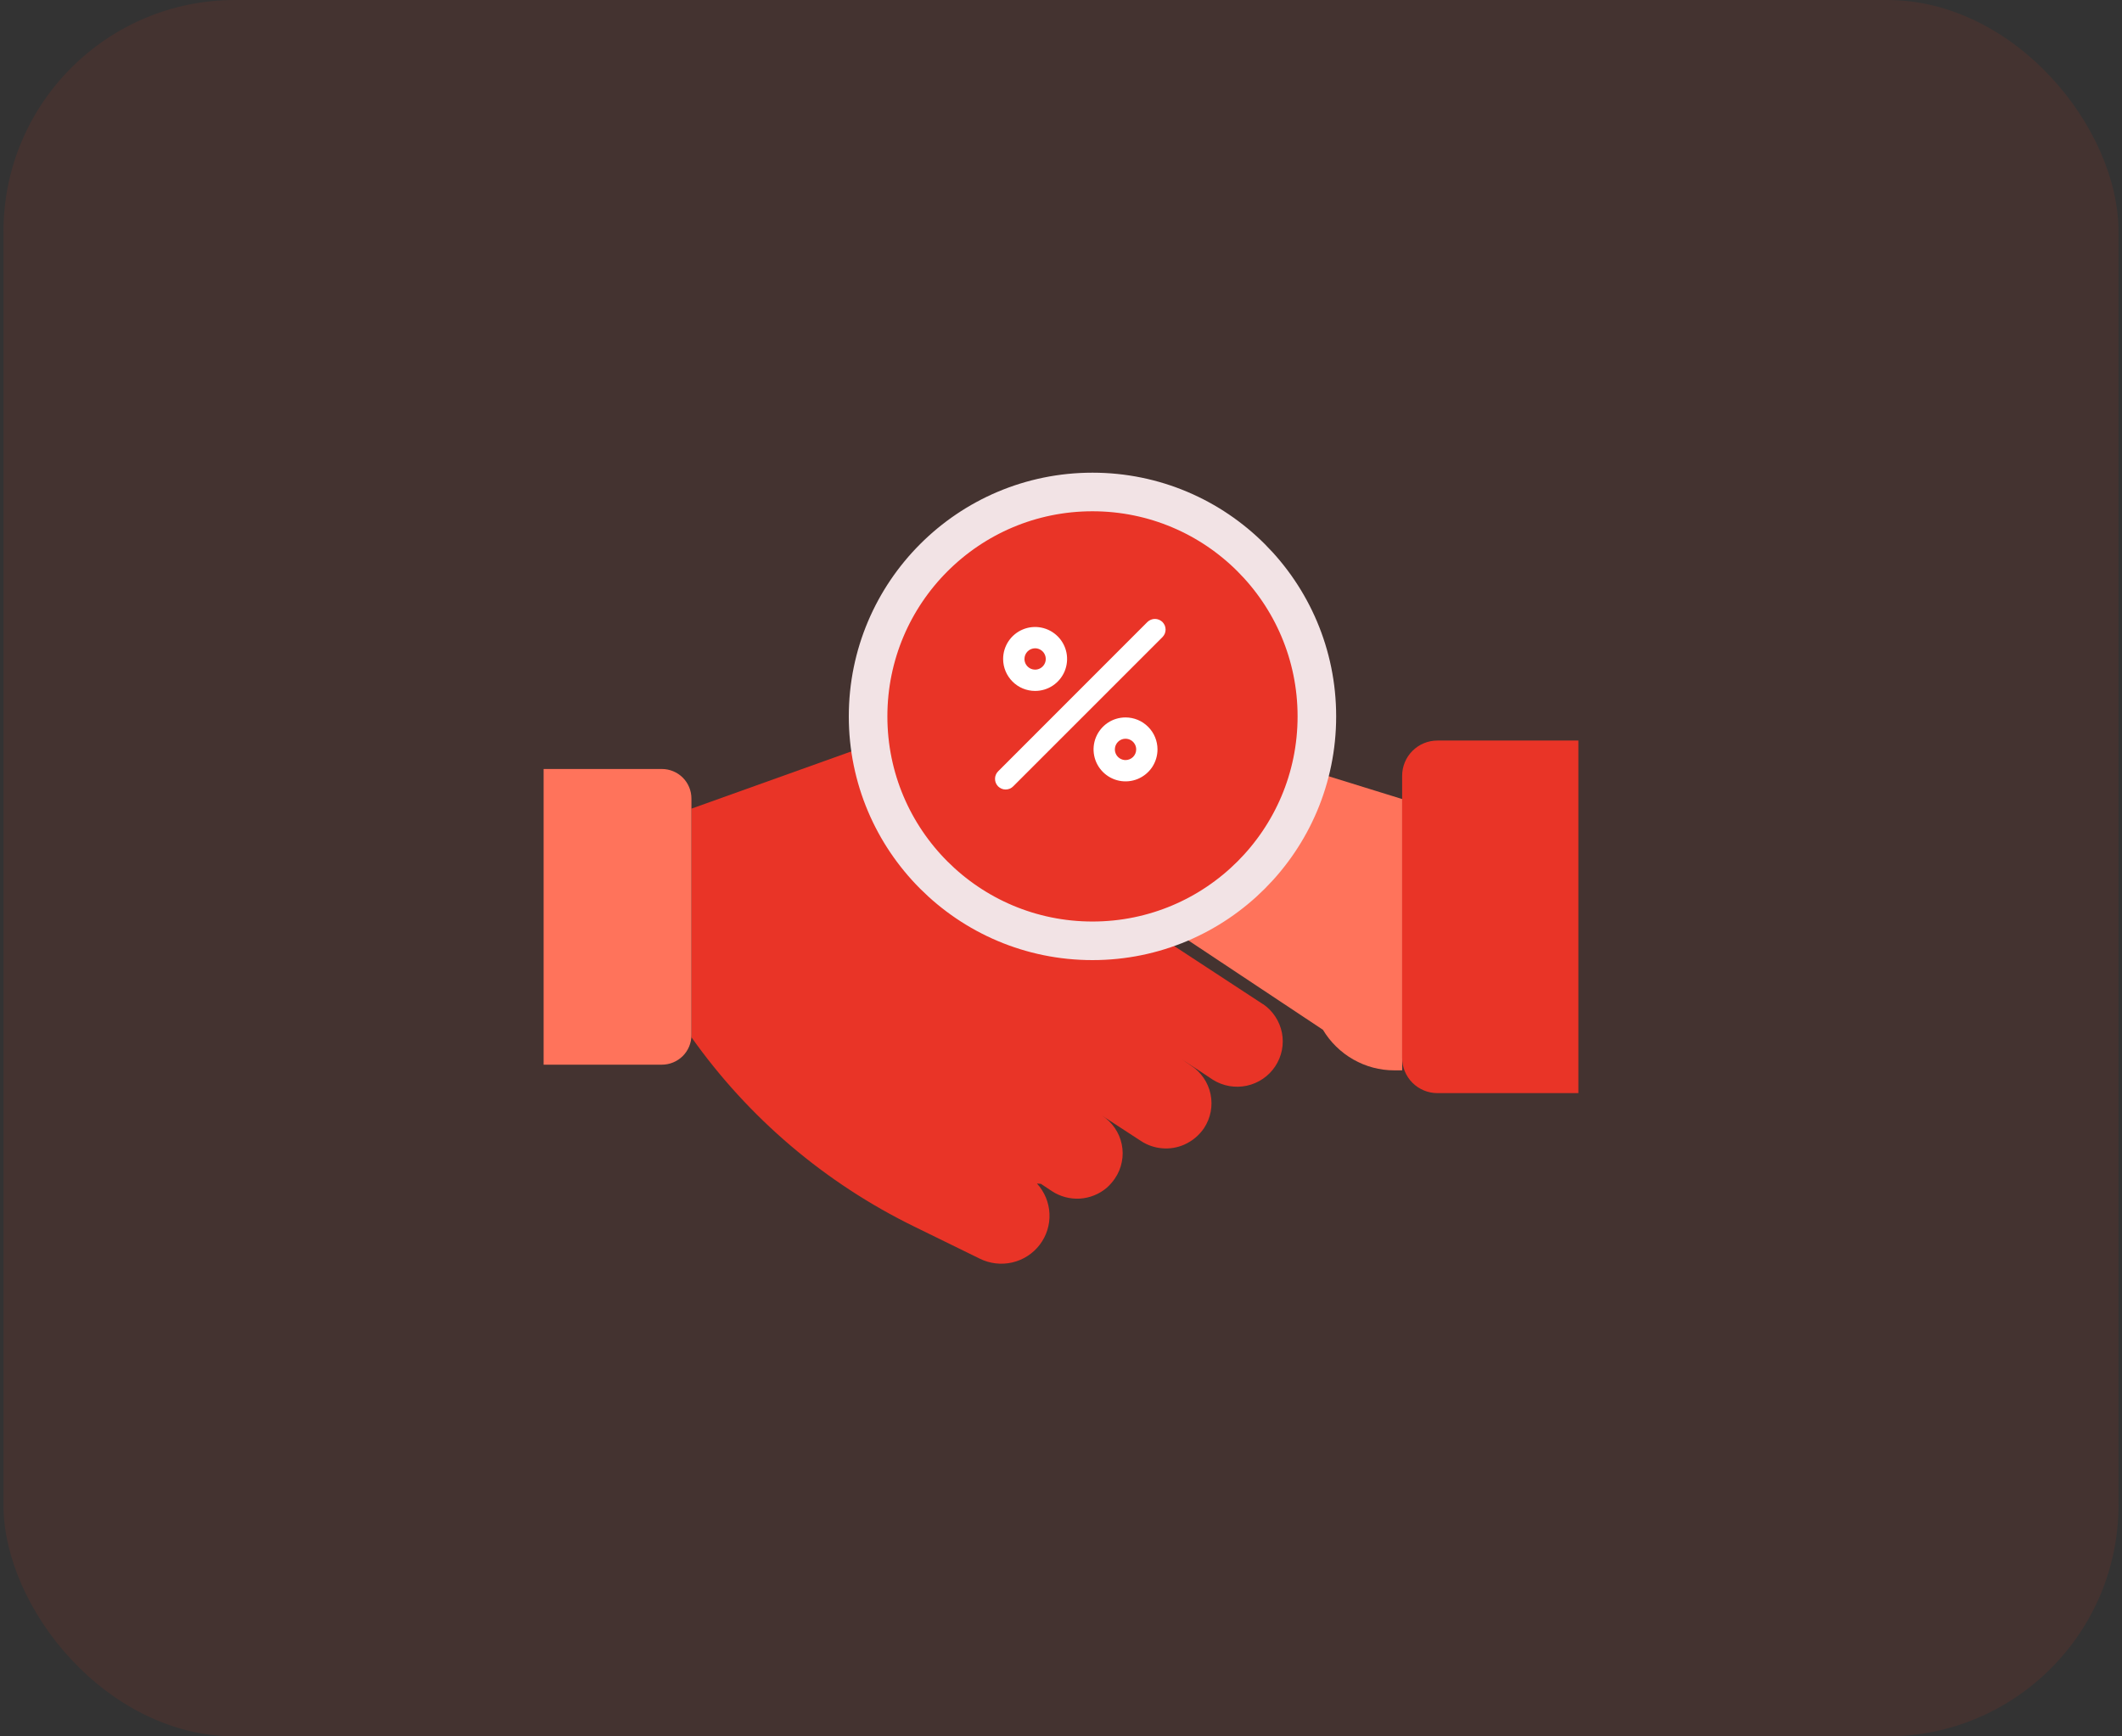 <svg width="55" height="45" viewBox="0 0 55 45" fill="none" xmlns="http://www.w3.org/2000/svg">
<rect x="0" y="0" width="55" height="45" fill="#333333" stroke="none"/>
<rect x="0.09" width="54.82" height="45" rx="6" fill="#E4391B" fill-opacity="0.1"/>
<path d="M32.735 26.024L28.986 23.57L27.522 22.609L27.483 22.601L27.208 19.944L24.092 19.264C23.511 19.14 22.907 19.177 22.346 19.373L17.921 20.957V26.881C19.402 28.973 21.39 30.662 23.701 31.79L25.392 32.618C25.653 32.748 25.952 32.783 26.236 32.718C26.521 32.652 26.773 32.489 26.949 32.258C27.125 32.027 27.215 31.742 27.201 31.452C27.188 31.163 27.073 30.887 26.877 30.672L26.971 30.68H26.979L27.262 30.868C27.477 31.01 27.732 31.078 27.989 31.063C28.246 31.047 28.491 30.948 28.686 30.782C28.767 30.71 28.838 30.629 28.898 30.54C28.986 30.411 29.046 30.267 29.076 30.114C29.107 29.962 29.106 29.806 29.074 29.654C29.043 29.502 28.981 29.358 28.893 29.231C28.805 29.103 28.692 28.994 28.56 28.91L29.573 29.57C29.737 29.678 29.926 29.743 30.123 29.759C30.319 29.776 30.517 29.743 30.697 29.663C30.905 29.57 31.082 29.422 31.209 29.234C31.379 28.974 31.44 28.659 31.376 28.355C31.313 28.052 31.131 27.786 30.87 27.616L30.627 27.451C30.918 27.639 31.193 27.818 31.437 27.983C31.699 28.147 32.014 28.202 32.317 28.137C32.619 28.071 32.884 27.891 33.053 27.634C33.223 27.377 33.285 27.065 33.226 26.763C33.166 26.462 32.99 26.195 32.735 26.021V26.024Z" fill="#E93427"/>
<path d="M34.282 26.683L27.985 22.502L25.512 23.311C25.232 23.403 24.933 23.411 24.649 23.334C24.365 23.258 24.11 23.1 23.913 22.88C23.746 22.693 23.627 22.468 23.567 22.224C23.507 21.98 23.507 21.725 23.568 21.481C23.628 21.237 23.747 21.012 23.915 20.825C24.082 20.639 24.292 20.497 24.527 20.411L28.627 18.92C29.207 18.709 29.839 18.694 30.429 18.877L36.343 20.708V27.739H36.136C35.764 27.739 35.399 27.642 35.075 27.457C34.751 27.272 34.48 27.007 34.288 26.686L34.282 26.683Z" fill="#FF735B"/>
<path d="M17.921 20.695V26.826C17.921 27.029 17.841 27.224 17.697 27.368C17.553 27.511 17.358 27.592 17.155 27.592H14.09V19.929H17.155C17.358 19.929 17.553 20.01 17.697 20.153C17.841 20.297 17.921 20.492 17.921 20.695Z" fill="#FF735B"/>
<path d="M37.255 19.192H40.91V28.329H37.255C37.013 28.329 36.781 28.233 36.609 28.061C36.438 27.89 36.342 27.658 36.342 27.415V20.106C36.342 19.863 36.438 19.631 36.609 19.46C36.781 19.288 37.013 19.192 37.255 19.192Z" fill="#E93427"/>
<circle cx="28.316" cy="18.566" r="5.816" fill="#E93427" stroke="#F2E3E5"/>
<path d="M26.829 17.906C26.993 17.906 27.153 17.858 27.289 17.767C27.425 17.676 27.532 17.546 27.595 17.395C27.657 17.243 27.674 17.077 27.642 16.916C27.61 16.755 27.531 16.608 27.415 16.492C27.299 16.376 27.151 16.297 26.991 16.265C26.83 16.233 26.663 16.249 26.512 16.312C26.36 16.375 26.231 16.481 26.14 16.617C26.049 16.753 26 16.914 26 17.078C26 17.297 26.088 17.508 26.243 17.663C26.398 17.819 26.609 17.906 26.829 17.906ZM26.829 16.801C26.884 16.801 26.937 16.818 26.982 16.848C27.028 16.878 27.063 16.921 27.084 16.972C27.105 17.022 27.11 17.078 27.1 17.131C27.089 17.185 27.063 17.234 27.024 17.273C26.985 17.312 26.936 17.338 26.883 17.349C26.829 17.359 26.774 17.354 26.723 17.333C26.673 17.312 26.63 17.276 26.599 17.231C26.569 17.186 26.553 17.132 26.553 17.078C26.553 17.004 26.582 16.934 26.634 16.882C26.685 16.831 26.756 16.801 26.829 16.801ZM29.173 18.593C29.009 18.593 28.848 18.641 28.712 18.732C28.576 18.823 28.47 18.953 28.407 19.104C28.344 19.256 28.328 19.422 28.36 19.583C28.392 19.744 28.471 19.891 28.587 20.007C28.703 20.123 28.85 20.202 29.011 20.234C29.172 20.266 29.338 20.25 29.49 20.187C29.641 20.124 29.771 20.018 29.862 19.882C29.953 19.745 30.001 19.585 30.001 19.421C30.001 19.202 29.914 18.991 29.758 18.836C29.603 18.68 29.392 18.593 29.173 18.593ZM29.173 19.698C29.118 19.698 29.064 19.681 29.019 19.651C28.974 19.621 28.938 19.578 28.917 19.527C28.896 19.477 28.891 19.421 28.902 19.367C28.912 19.314 28.939 19.265 28.977 19.226C29.016 19.187 29.065 19.161 29.119 19.15C29.172 19.14 29.228 19.145 29.278 19.166C29.329 19.187 29.372 19.222 29.402 19.268C29.433 19.313 29.449 19.367 29.449 19.421C29.449 19.495 29.42 19.565 29.368 19.617C29.316 19.668 29.246 19.698 29.173 19.698ZM30.13 16.12C30.104 16.095 30.074 16.075 30.04 16.061C30.007 16.047 29.971 16.04 29.934 16.04C29.898 16.04 29.862 16.047 29.829 16.061C29.795 16.075 29.765 16.095 29.739 16.12L25.872 19.988C25.846 20.014 25.825 20.044 25.811 20.078C25.797 20.111 25.79 20.147 25.79 20.183C25.789 20.22 25.797 20.256 25.81 20.29C25.824 20.323 25.845 20.354 25.87 20.38C25.896 20.405 25.927 20.426 25.96 20.44C25.994 20.454 26.03 20.461 26.067 20.461C26.103 20.46 26.139 20.453 26.173 20.439C26.206 20.425 26.237 20.404 26.262 20.378L30.13 16.511C30.155 16.485 30.176 16.455 30.19 16.422C30.203 16.388 30.211 16.352 30.211 16.316C30.211 16.279 30.203 16.244 30.19 16.21C30.176 16.177 30.155 16.146 30.13 16.12Z" fill="white"/>
</svg>
